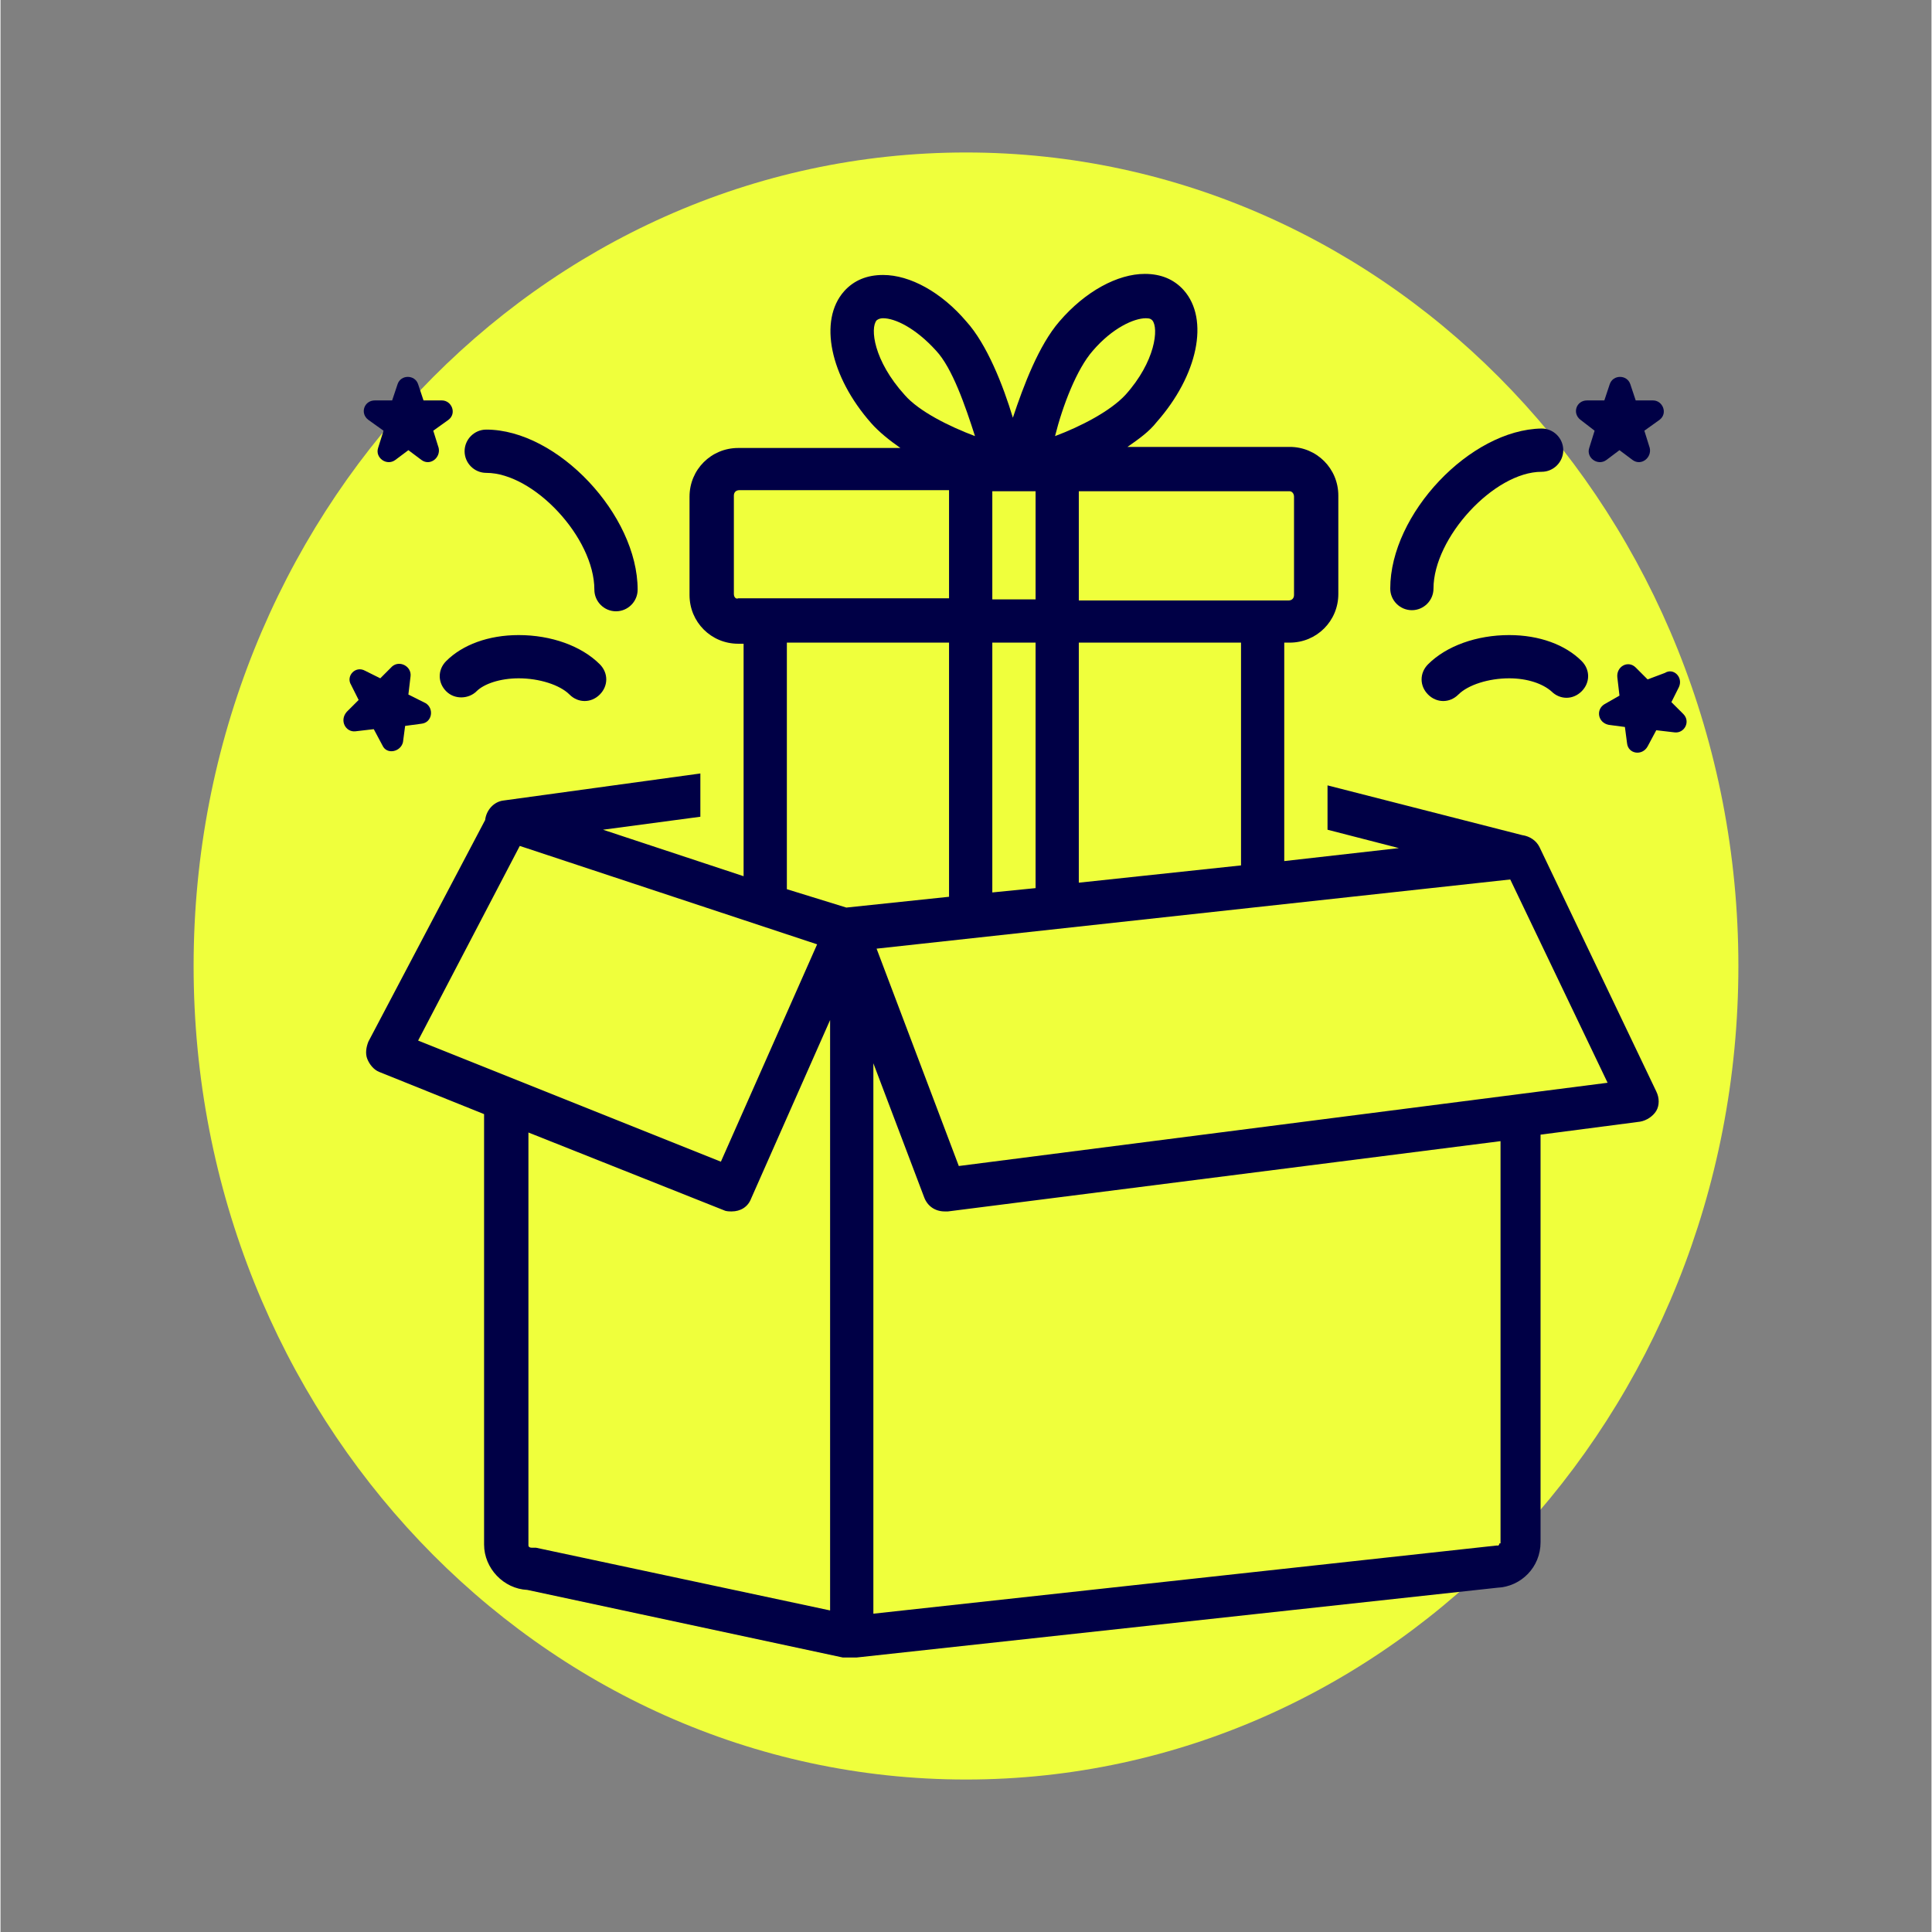 <?xml version="1.0" encoding="UTF-8"?> <svg xmlns="http://www.w3.org/2000/svg" xmlns:xlink="http://www.w3.org/1999/xlink" width="300" zoomAndPan="magnify" viewBox="0 0 224.88 225" height="300" preserveAspectRatio="xMidYMid meet" version="1.0"><rect x="0" y="0" width="224.88" height="225" fill="#808080" stroke="none"/><defs><clipPath id="07661a4dbe"><path d="M 22.488 17.758 L 202.391 17.758 L 202.391 207.242 L 22.488 207.242 Z M 22.488 17.758 " clip-rule="nonzero"></path></clipPath><clipPath id="43e0a13a07"><path d="M 112.441 17.758 C 62.762 17.758 22.488 60.176 22.488 112.5 C 22.488 164.824 62.762 207.242 112.441 207.242 C 162.117 207.242 202.391 164.824 202.391 112.5 C 202.391 60.176 162.117 17.758 112.441 17.758 Z M 112.441 17.758 " clip-rule="nonzero"></path></clipPath><clipPath id="4d3701ac40"><path d="M 42 31.871 L 194 31.871 L 194 193.035 L 42 193.035 Z M 42 31.871 " clip-rule="nonzero"></path></clipPath><clipPath id="beb7bb24ca"><path d="M 186 77 L 196.855 77 L 196.855 88 L 186 88 Z M 186 77 " clip-rule="nonzero"></path></clipPath><clipPath id="055663fba9"><path d="M 39.441 77 L 51 77 L 51 88 L 39.441 88 Z M 39.441 77 " clip-rule="nonzero"></path></clipPath></defs><g clip-path="url(#07661a4dbe)"><g clip-path="url(#43e0a13a07)"><path fill="#efff3c" d="M 22.488 17.758 L 202.391 17.758 L 202.391 207.242 L 22.488 207.242 Z M 22.488 17.758 " fill-opacity="1" fill-rule="nonzero"></path></g></g><g clip-path="url(#4d3701ac40)"><path fill="#000046" d="M 42.715 123.324 C 42.965 123.957 43.469 124.586 44.102 124.836 L 56.316 129.75 L 56.316 179.871 C 56.316 182.641 58.582 185.031 61.352 185.16 L 98.379 193.094 C 98.504 193.094 98.754 193.094 98.879 193.094 C 99.008 193.094 99.008 193.094 99.133 193.094 L 174.316 184.906 C 177.086 184.781 179.352 182.516 179.352 179.617 L 179.352 132.141 L 190.938 130.629 C 191.691 130.504 192.449 130 192.828 129.371 C 193.203 128.742 193.203 127.859 192.828 127.105 L 179.227 98.645 C 178.848 97.887 178.094 97.383 177.211 97.258 L 154.543 91.465 L 154.543 96.629 L 162.855 98.77 L 149.504 100.281 L 149.504 74.84 L 150.137 74.84 C 153.285 74.84 155.801 72.324 155.801 69.176 L 155.801 57.715 C 155.801 54.566 153.285 52.047 150.137 52.047 L 131.246 52.047 C 132.504 51.168 133.766 50.285 134.645 49.152 C 139.43 43.734 140.816 37.188 137.793 33.789 C 136.66 32.527 135.148 31.898 133.262 31.898 C 130.113 31.898 126.336 33.914 123.312 37.441 C 120.918 40.211 119.156 44.871 117.898 48.648 C 116.762 44.871 114.875 40.086 112.48 37.441 C 109.586 34.039 105.934 32.023 102.785 32.023 C 100.895 32.023 99.383 32.652 98.25 33.914 C 95.23 37.312 96.613 43.863 101.398 49.277 C 102.281 50.285 103.539 51.293 104.801 52.172 L 85.91 52.172 C 82.762 52.172 80.242 54.691 80.242 57.84 L 80.242 69.301 C 80.242 72.449 82.762 74.969 85.91 74.969 L 86.539 74.969 L 86.539 102.043 L 70.168 96.629 L 81.504 95.117 L 81.504 90.078 L 58.582 93.227 C 57.449 93.355 56.566 94.359 56.441 95.496 L 42.84 121.312 C 42.59 121.941 42.461 122.695 42.715 123.324 Z M 62.359 180.246 C 62.234 180.246 61.984 180.246 61.855 180.246 C 61.605 180.246 61.48 180.121 61.48 179.996 L 61.48 131.891 L 84.273 140.957 C 84.523 141.082 84.902 141.082 85.152 141.082 C 86.16 141.082 87.043 140.578 87.422 139.57 L 96.613 118.793 L 96.613 187.551 Z M 120.543 57.211 L 120.543 69.805 L 115.504 69.805 L 115.504 57.211 Z M 120.543 74.84 L 120.543 103.43 L 115.504 103.934 L 115.504 74.84 Z M 174.566 179.742 C 174.566 179.871 174.441 179.996 174.441 179.996 C 174.316 179.996 174.316 179.996 174.188 179.996 L 101.652 187.93 L 101.652 123.828 L 107.57 139.445 C 107.949 140.453 108.828 141.082 109.961 141.082 C 110.09 141.082 110.215 141.082 110.34 141.082 L 174.691 132.898 L 174.691 179.742 Z M 111.602 135.793 L 102.027 110.48 L 175.824 102.422 L 187.16 126.098 Z M 144.469 100.785 L 125.578 102.797 L 125.578 74.84 L 144.469 74.84 Z M 150.641 57.84 L 150.641 69.301 C 150.641 69.68 150.387 69.93 150.008 69.93 L 125.578 69.93 L 125.578 57.211 L 150.137 57.211 C 150.387 57.211 150.641 57.465 150.641 57.84 Z M 127.215 40.84 C 129.484 38.195 132 37.062 133.387 37.062 C 133.891 37.062 134.016 37.188 134.141 37.312 C 134.898 38.195 134.52 42.098 130.992 46.004 C 129.23 47.891 125.832 49.656 122.809 50.789 C 123.691 47.262 125.328 42.98 127.215 40.84 Z M 102.027 37.312 C 102.027 37.312 102.281 37.062 102.785 37.062 C 104.172 37.062 106.562 38.195 108.957 40.84 C 110.844 42.855 112.355 47.262 113.488 50.789 C 110.465 49.656 106.941 47.891 105.305 46.004 C 101.652 41.973 101.273 38.195 102.027 37.312 Z M 85.406 69.176 L 85.406 57.715 C 85.406 57.336 85.656 57.086 86.035 57.086 L 110.465 57.086 L 110.465 69.68 L 85.91 69.68 C 85.656 69.805 85.406 69.551 85.406 69.176 Z M 91.578 74.84 L 110.465 74.84 L 110.465 104.438 L 98.504 105.695 L 91.578 103.555 Z M 60.473 98.516 L 95.102 109.977 L 83.895 135.289 L 48.633 121.184 Z M 60.473 98.516 " fill-opacity="1" fill-rule="nonzero"></path></g><path fill="#000046" d="M 161.848 68.547 C 161.848 69.93 162.98 71.062 164.367 71.062 C 165.75 71.062 166.883 69.93 166.883 68.547 C 166.883 62.625 173.938 54.945 179.477 54.945 C 180.863 54.945 181.996 53.812 181.996 52.426 C 181.996 51.039 180.863 49.906 179.477 49.906 C 171.168 50.031 161.848 59.855 161.848 68.547 Z M 161.848 68.547 " fill-opacity="1" fill-rule="nonzero"></path><path fill="#000046" d="M 169.781 80.887 C 170.914 79.754 173.309 78.996 175.699 78.996 C 177.84 78.996 179.605 79.629 180.609 80.508 C 181.617 81.516 183.129 81.516 184.137 80.508 C 185.145 79.5 185.145 77.988 184.137 76.984 C 182.25 75.094 179.227 73.961 175.699 73.961 C 171.922 73.961 168.395 75.219 166.254 77.359 C 165.246 78.367 165.246 79.879 166.254 80.887 C 166.758 81.391 167.387 81.641 168.02 81.641 C 168.648 81.641 169.277 81.391 169.781 80.887 Z M 169.781 80.887 " fill-opacity="1" fill-rule="nonzero"></path><path fill="#000046" d="M 185.648 50.16 L 185.02 52.172 C 184.641 53.309 186.027 54.316 187.035 53.559 L 188.543 52.426 L 190.055 53.559 C 191.062 54.316 192.324 53.309 192.07 52.172 L 191.441 50.16 L 193.203 48.898 C 194.211 48.145 193.582 46.633 192.449 46.633 L 190.434 46.633 L 189.805 44.742 C 189.426 43.609 187.789 43.609 187.41 44.742 L 186.781 46.633 L 184.766 46.633 C 183.508 46.633 183.004 48.145 184.012 48.898 Z M 185.648 50.16 " fill-opacity="1" fill-rule="nonzero"></path><g clip-path="url(#beb7bb24ca)"><path fill="#000046" d="M 191.82 79.125 L 190.434 77.738 C 189.551 76.855 188.168 77.613 188.293 78.871 L 188.543 81.012 L 186.781 82.02 C 185.773 82.648 186.027 84.16 187.285 84.414 L 189.176 84.664 L 189.426 86.555 C 189.551 87.812 191.191 88.066 191.82 86.93 L 192.828 85.043 L 194.969 85.293 C 196.102 85.422 196.855 84.035 195.977 83.152 L 194.59 81.77 L 195.473 80.004 C 195.977 78.871 194.84 77.738 193.836 78.367 Z M 191.82 79.125 " fill-opacity="1" fill-rule="nonzero"></path></g><path fill="#000046" d="M 56.566 55.07 C 62.109 55.07 69.16 62.625 69.16 68.672 C 69.16 70.055 70.293 71.191 71.68 71.191 C 73.066 71.191 74.199 70.055 74.199 68.672 C 74.199 59.98 64.879 50.031 56.566 50.031 C 55.184 50.031 54.047 51.168 54.047 52.551 C 54.047 53.938 55.184 55.07 56.566 55.07 Z M 56.566 55.07 " fill-opacity="1" fill-rule="nonzero"></path><path fill="#000046" d="M 55.434 80.508 C 56.316 79.629 58.203 78.996 60.344 78.996 C 62.738 78.996 65.129 79.754 66.266 80.887 C 66.77 81.391 67.398 81.641 68.027 81.641 C 68.656 81.641 69.285 81.391 69.789 80.887 C 70.797 79.879 70.797 78.367 69.789 77.359 C 67.648 75.219 64.125 73.961 60.344 73.961 C 56.82 73.961 53.797 75.094 51.906 76.984 C 50.898 77.988 50.898 79.5 51.906 80.508 C 52.914 81.516 54.551 81.391 55.434 80.508 Z M 55.434 80.508 " fill-opacity="1" fill-rule="nonzero"></path><path fill="#000046" d="M 44.605 50.16 L 43.973 52.172 C 43.598 53.309 44.98 54.316 45.988 53.559 L 47.5 52.426 L 49.012 53.559 C 50.02 54.316 51.277 53.309 51.027 52.172 L 50.398 50.16 L 52.16 48.898 C 53.168 48.145 52.539 46.633 51.402 46.633 L 49.262 46.633 L 48.633 44.742 C 48.254 43.609 46.617 43.609 46.242 44.742 L 45.609 46.633 L 43.598 46.633 C 42.336 46.633 41.832 48.145 42.84 48.898 Z M 44.605 50.16 " fill-opacity="1" fill-rule="nonzero"></path><g clip-path="url(#055663fba9)"><path fill="#000046" d="M 41.328 85.168 L 43.469 84.918 L 44.477 86.805 C 44.98 87.938 46.617 87.562 46.871 86.426 L 47.121 84.539 L 49.012 84.285 C 50.27 84.16 50.523 82.523 49.516 81.895 L 47.5 80.887 L 47.754 78.746 C 47.879 77.613 46.492 76.855 45.609 77.613 L 44.227 78.996 L 42.461 78.117 C 41.328 77.484 40.195 78.746 40.824 79.754 L 41.707 81.516 L 40.32 82.902 C 39.441 83.91 40.195 85.293 41.328 85.168 Z M 41.328 85.168 " fill-opacity="1" fill-rule="nonzero"></path></g></svg> 